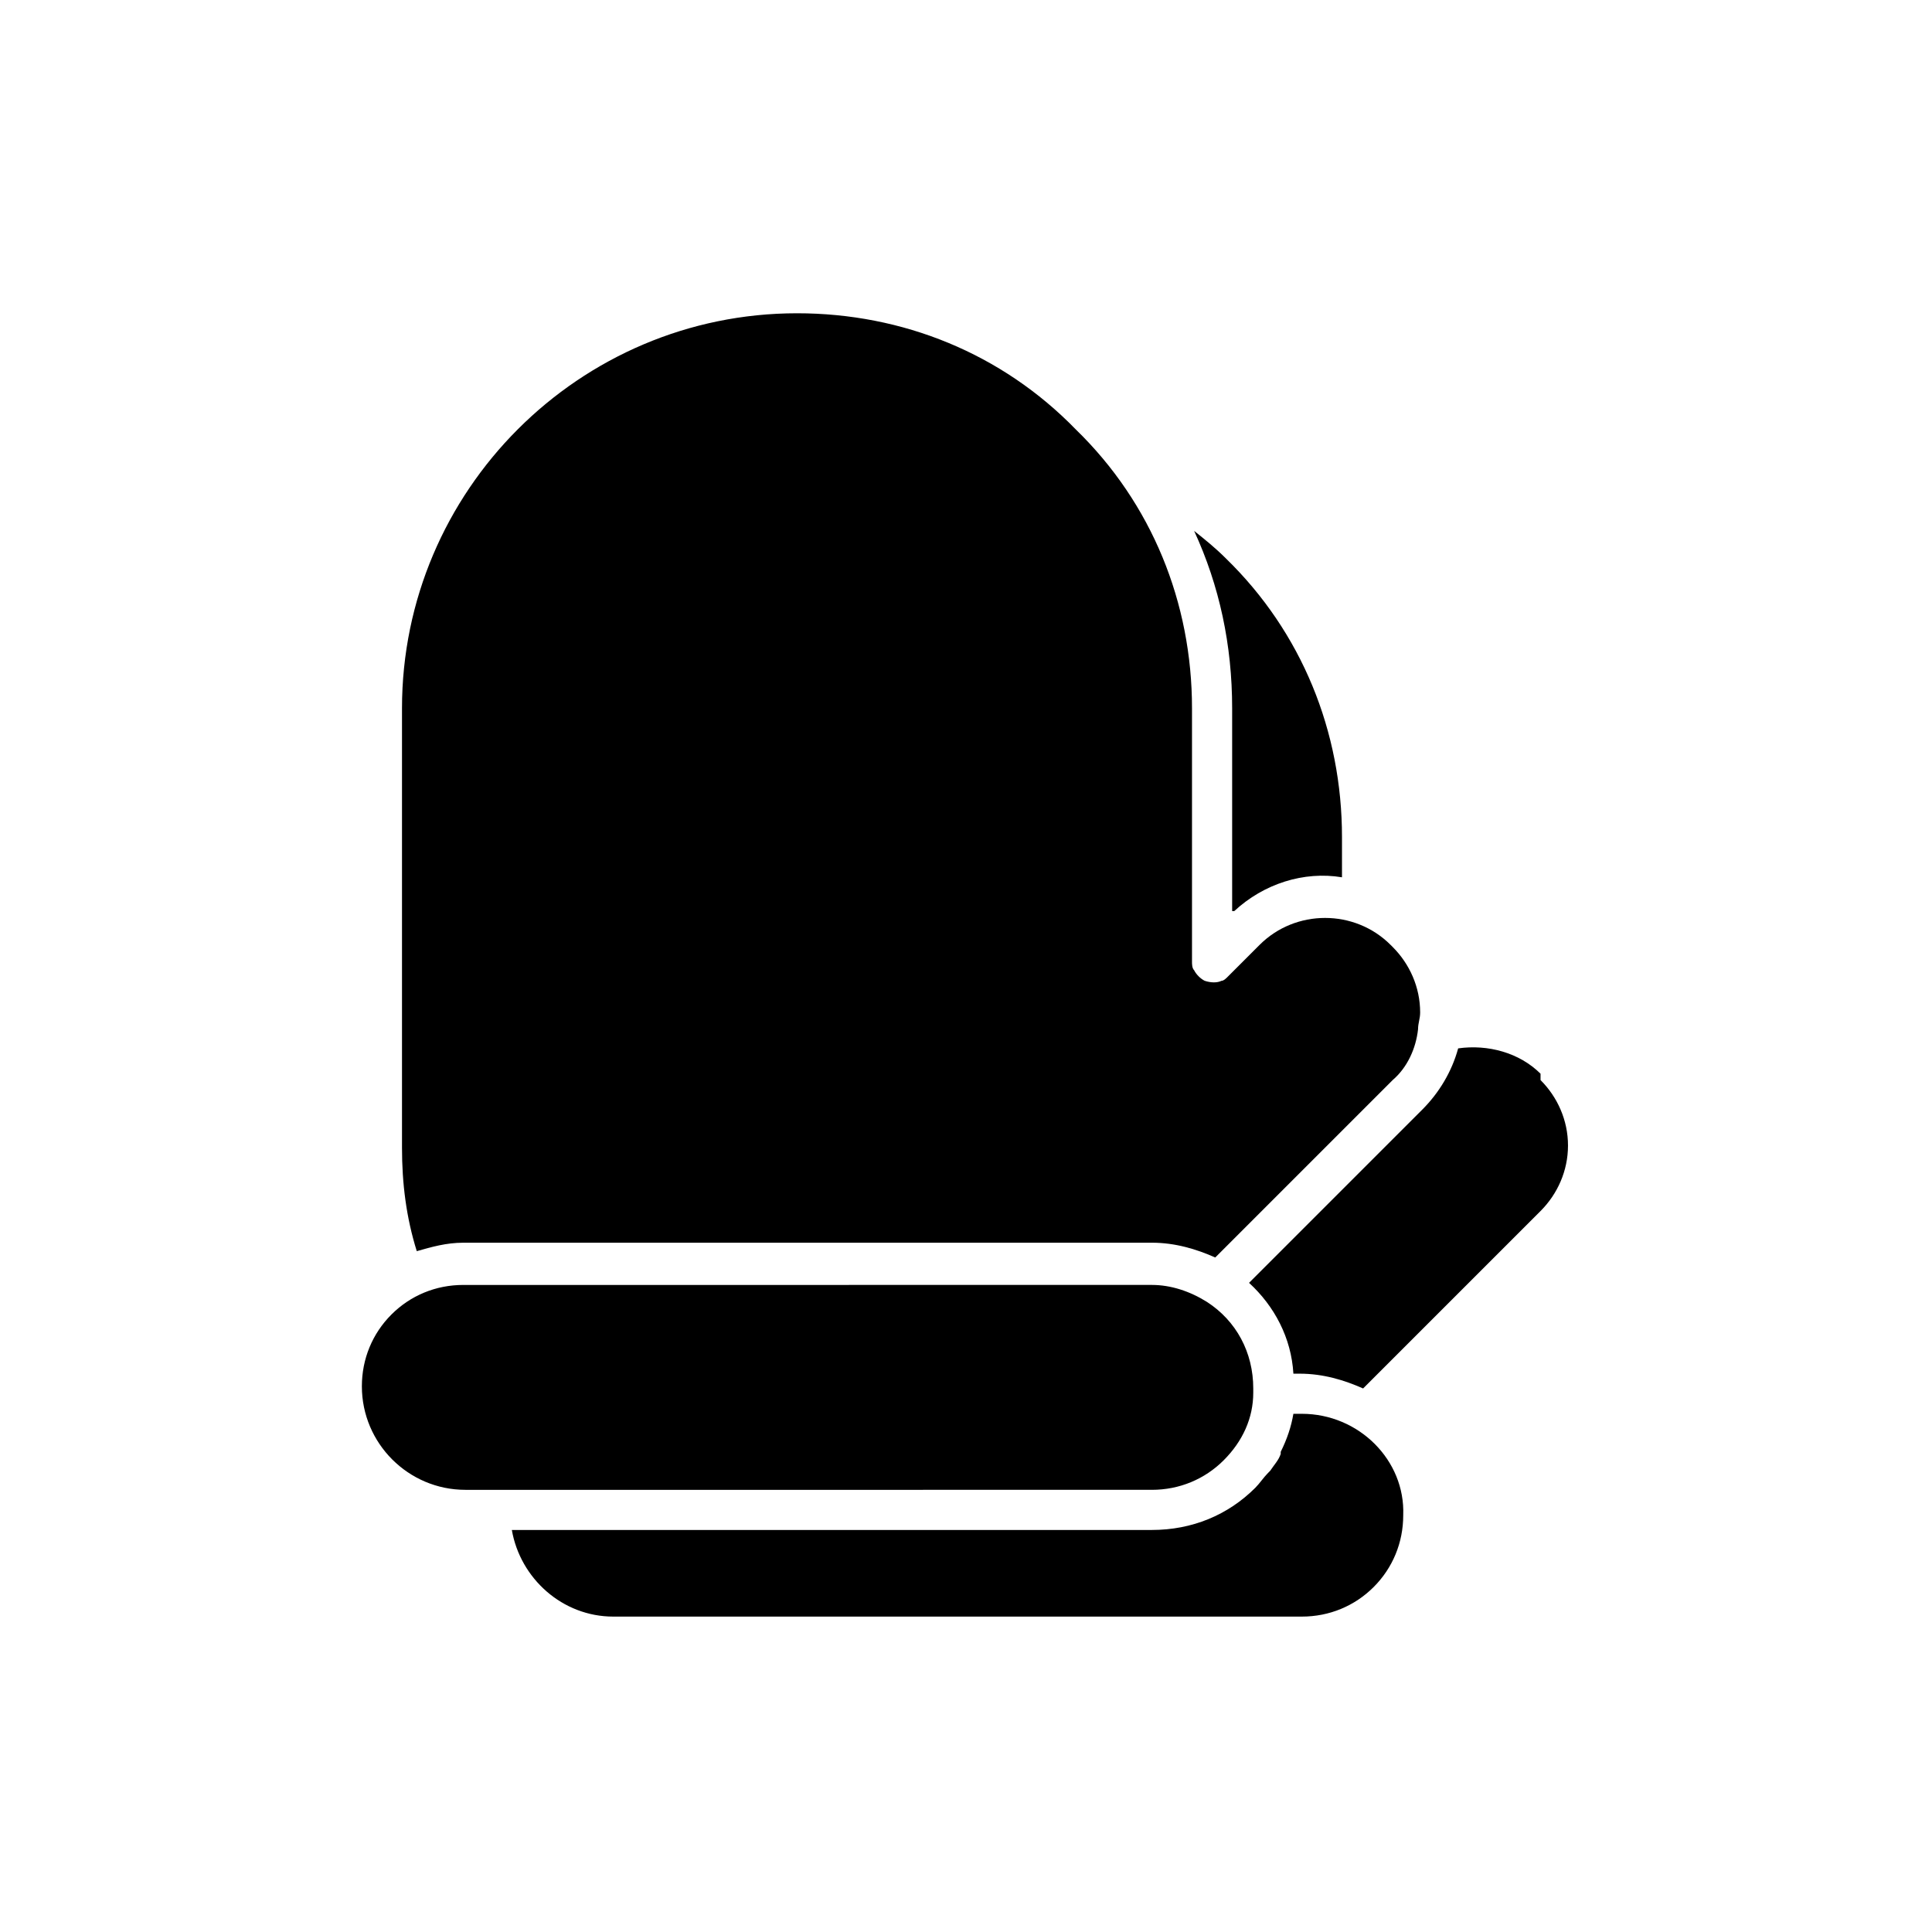 <?xml version="1.0" encoding="UTF-8"?>
<!-- Uploaded to: SVG Repo, www.svgrepo.com, Generator: SVG Repo Mixer Tools -->
<svg fill="#000000" width="800px" height="800px" version="1.1" viewBox="144 144 512 512" xmlns="http://www.w3.org/2000/svg">
 <g>
  <path d="m449.26 538.82c7.277 0 13.996-2.801 19.031-7.836 5.039-5.039 7.836-11.195 7.836-17.914v-1.121c0-9.516-4.477-17.914-12.316-22.953-4.477-2.801-9.516-4.477-14.555-4.477l-182.49 0.004c-7.277 0-13.996 2.801-19.031 7.836-5.039 5.039-7.836 11.754-7.836 19.031 0 15.113 12.316 27.43 27.43 27.43z"/>
  <path d="m471.09 385.45c7.836-7.277 18.473-10.637 28.551-8.957v-10.637c0-27.988-10.637-54.301-30.789-73.891-2.801-2.801-5.598-5.039-8.398-7.277 6.719 14.555 10.078 30.23 10.078 47.023v53.738z"/>
  <path d="m449.26 473.33c6.156 0 11.754 1.68 16.793 3.918l47.023-47.023c3.918-3.359 6.156-8.398 6.719-13.434 0-1.68 0.559-2.801 0.559-4.477 0-6.719-2.801-12.875-7.277-17.352l-0.562-0.562c-9.516-9.516-25.191-9.516-34.707 0l-8.398 8.398c-0.559 0.559-1.121 1.121-1.68 1.121-1.121 0.559-2.801 0.559-4.477 0-1.121-0.559-2.238-1.68-2.801-2.801-0.559-0.559-0.559-1.68-0.559-2.238v-67.176c0-27.988-10.637-54.301-30.789-73.891-19.59-20.156-45.902-30.793-73.891-30.793-57.656 0-104.68 47.023-104.68 104.68v116.44c0 9.516 1.121 18.473 3.918 27.43 3.918-1.121 7.836-2.238 12.316-2.238z"/>
  <path d="m489 518.67h-2.238c-0.559 3.359-1.68 6.719-3.359 10.078v0.559c-0.559 1.68-1.68 2.801-2.801 4.477l-0.559 0.559c-1.121 1.121-2.238 2.801-3.359 3.918-7.277 7.277-16.793 11.195-27.43 11.195l-169.61 0.004c2.238 12.875 13.434 22.953 26.871 22.953h182.49c7.277 0 13.996-2.801 19.031-7.836 5.039-5.039 7.836-11.754 7.836-19.031 0.559-14.559-11.754-26.875-26.871-26.875z"/>
  <path d="m552.26 428.55c-5.598-5.598-13.996-7.836-21.832-6.719-1.68 6.16-5.039 11.758-9.516 16.234l-45.902 45.902c6.719 6.156 11.195 14.555 11.754 24.07h1.68c6.156 0 11.754 1.68 16.793 3.918l47.023-47.023c4.477-4.477 7.277-10.637 7.277-17.352 0-6.719-2.801-12.875-7.277-17.352z"/>
 </g>
</svg>